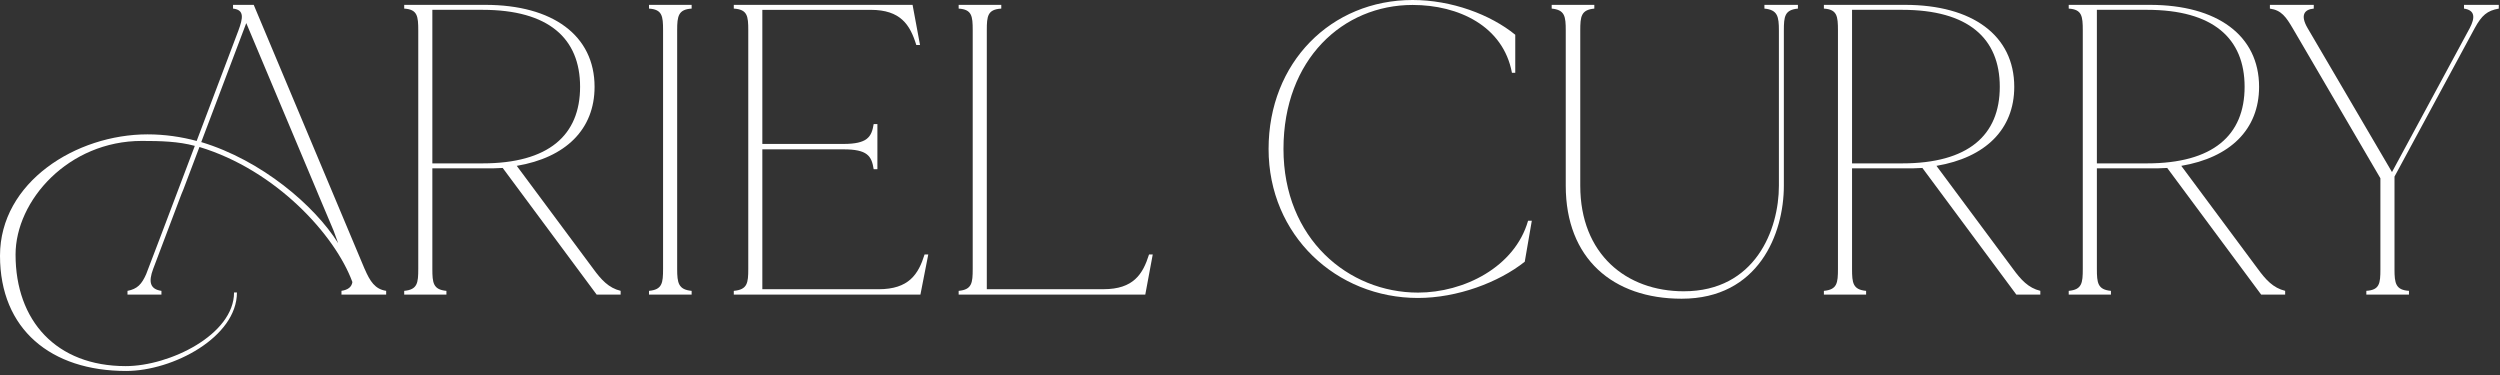<svg width="273" height="41" viewBox="0 0 273 41" fill="none" xmlns="http://www.w3.org/2000/svg">
<rect x="0" y="0" width="273" height="41" fill="#333333" stroke="none"/>
<g clip-path="url(#clip0_360_426)">
<path d="M67.773 31.759V32.167H65.152L54.895 18.34C54.262 18.385 53.63 18.385 52.997 18.385H47.213V29.366C47.213 30.902 47.304 31.625 48.749 31.762V32.17H44.139V31.762C45.586 31.625 45.674 30.905 45.674 29.366V3.335C45.674 1.754 45.583 1.03 44.139 0.939V0.531H52.997C60.362 0.531 64.927 3.877 64.927 9.481C64.927 14.137 61.764 17.208 56.43 18.111L64.79 29.363C65.647 30.537 66.462 31.443 67.773 31.759ZM63.346 9.478C63.346 4.19 59.912 1.073 52.681 1.073H47.213V17.841H52.681C59.912 17.841 63.346 14.766 63.346 9.481V9.478Z" fill="white"/>
<path d="M73.946 3.29V29.366C73.946 30.902 74.083 31.625 75.527 31.762V32.17H70.871V31.762C72.319 31.625 72.407 30.905 72.407 29.366V3.29C72.407 1.754 72.315 1.03 70.871 0.939V0.531H75.527V0.939C74.079 1.03 73.946 1.751 73.946 3.29Z" fill="white"/>
<path d="M101.368 27.785L100.51 32.17H80.13V31.762C81.62 31.625 81.711 30.905 81.711 29.366V3.29C81.711 1.754 81.62 1.03 80.13 0.939V0.531H99.653L100.468 4.917H100.06C99.382 2.703 98.342 1.076 95.088 1.076H83.247V15.718H92.105C94.727 15.718 95.18 14.949 95.405 13.55H95.812V18.477H95.405C95.18 17.029 94.727 16.308 92.105 16.308H83.247V31.583H95.946C99.245 31.583 100.285 29.956 100.964 27.788H101.371L101.368 27.785Z" fill="white"/>
<path d="M125.88 27.785L125.065 32.17H104.685V31.762C106.132 31.625 106.22 30.905 106.22 29.366V3.29C106.22 1.754 106.129 1.03 104.685 0.939V0.531H109.34V0.939C107.85 1.03 107.759 1.751 107.759 3.29V31.58H120.504C123.758 31.58 124.798 29.953 125.476 27.785H125.883H125.88Z" fill="white"/>
<path d="M196.333 0.531V0.939C194.885 1.076 194.797 1.796 194.797 3.335V20.283C194.797 25.525 192.039 32.62 183.633 32.62C176.131 32.62 170.98 28.235 170.98 20.283V3.335C170.98 1.8 170.889 1.076 169.444 0.939V0.531H174.1V0.939C172.653 1.076 172.565 1.796 172.565 3.335V20.283C172.565 27.739 177.582 31.808 183.862 31.808C191.68 31.808 194.256 25.075 194.256 20.283V3.335C194.256 1.8 194.119 1.076 192.674 0.939V0.531H196.336H196.333Z" fill="white"/>
<path d="M222.803 31.759V32.167H220.182L209.925 18.34C209.292 18.385 208.66 18.385 208.027 18.385H202.243V29.366C202.243 30.902 202.335 31.625 203.779 31.762V32.17H199.169V31.762C200.617 31.625 200.705 30.905 200.705 29.366V3.335C200.705 1.754 200.613 1.03 199.169 0.939V0.531H208.027C215.393 0.531 219.957 3.877 219.957 9.481C219.957 14.137 216.794 17.208 211.461 18.111L219.82 29.363C220.678 30.537 221.493 31.443 222.803 31.759ZM218.376 9.478C218.376 4.19 214.943 1.073 207.711 1.073H202.243V17.841H207.711C214.943 17.841 218.376 14.766 218.376 9.481V9.478Z" fill="white"/>
<path d="M249.539 31.759V32.167H246.917L236.66 18.34C236.028 18.385 235.395 18.385 234.763 18.385H228.979V29.366C228.979 30.902 229.07 31.625 230.514 31.762V32.17H225.904V31.762C227.352 31.625 227.44 30.905 227.44 29.366V3.335C227.44 1.754 227.349 1.03 225.904 0.939V0.531H234.763C242.128 0.531 246.692 3.877 246.692 9.481C246.692 14.137 243.53 17.208 238.196 18.111L246.555 29.363C247.413 30.537 248.228 31.443 249.539 31.759ZM245.111 9.478C245.111 4.19 241.678 1.073 234.446 1.073H228.979V17.841H234.446C241.678 17.841 245.111 14.766 245.111 9.481V9.478Z" fill="white"/>
<path d="M272.867 0.531V0.939C271.602 1.164 271.015 1.663 270.246 3.061L261.479 19.285V29.409C261.479 30.944 261.615 31.668 263.06 31.759V32.167H258.404V31.759C259.852 31.668 259.94 30.947 259.94 29.409V19.468L250.403 3.153C249.634 1.842 249.138 1.118 247.873 0.939V0.531H252.663V0.939C251.622 1.03 251.173 1.663 251.984 3.061L261.205 18.79L269.701 3.061C270.288 1.93 270.288 1.118 269.069 0.939V0.531H272.864H272.867Z" fill="white"/>
<path d="M39.816 29.366L27.707 0.531H25.447V0.939C26.712 1.076 26.533 1.979 26.034 3.335L21.476 15.392C19.807 14.942 18.004 14.672 16.113 14.672C8.32 14.672 0 19.878 0 27.928C0 35.978 5.578 40.51 13.775 40.51C18.881 40.51 25.874 36.816 25.874 31.935H25.558C25.558 36.545 18.522 39.979 13.729 39.979C6.143 39.979 1.699 35.026 1.699 27.804C1.699 21.884 7.479 15.389 15.48 15.389C17.547 15.389 19.477 15.441 21.274 15.93L17.524 25.845L15.96 29.943C15.47 31.042 15.001 31.554 13.922 31.762V32.17H17.629V31.762C16.409 31.583 16.181 30.814 16.726 29.366L19.8 21.232L20.025 20.69L21.779 16.051C30.136 18.581 36.584 25.649 38.482 30.801C38.401 31.348 37.993 31.652 37.289 31.759V32.167H42.169V31.759C40.95 31.58 40.406 30.719 39.819 29.363L39.816 29.366ZM21.975 15.519L26.892 2.52L34.531 20.687L34.755 21.228L36.422 25.173C36.591 25.63 36.761 26.093 36.927 26.556C34.351 22.444 28.574 17.505 21.978 15.516L21.975 15.519Z" fill="white"/>
<path d="M167.273 24.107L166.503 28.58C163.657 30.84 159.138 32.538 154.844 32.538C145.94 32.538 138.529 25.715 138.529 16.269C138.529 6.824 145.356 0 154.257 0C158.506 0 162.754 1.581 165.466 3.795V7.952H165.105C164.156 2.846 159.275 0.541 154.257 0.541C146.664 0.541 140.156 6.462 140.156 16.269C140.156 26.076 147.251 31.952 154.844 31.952C159.862 31.952 165.418 29.167 166.865 24.107H167.273Z" fill="white"/>
</g>
<defs>
<clipPath id="clip0_360_426">
<rect width="273" height="41" fill="white"/>
</clipPath>
</defs>
</svg>
